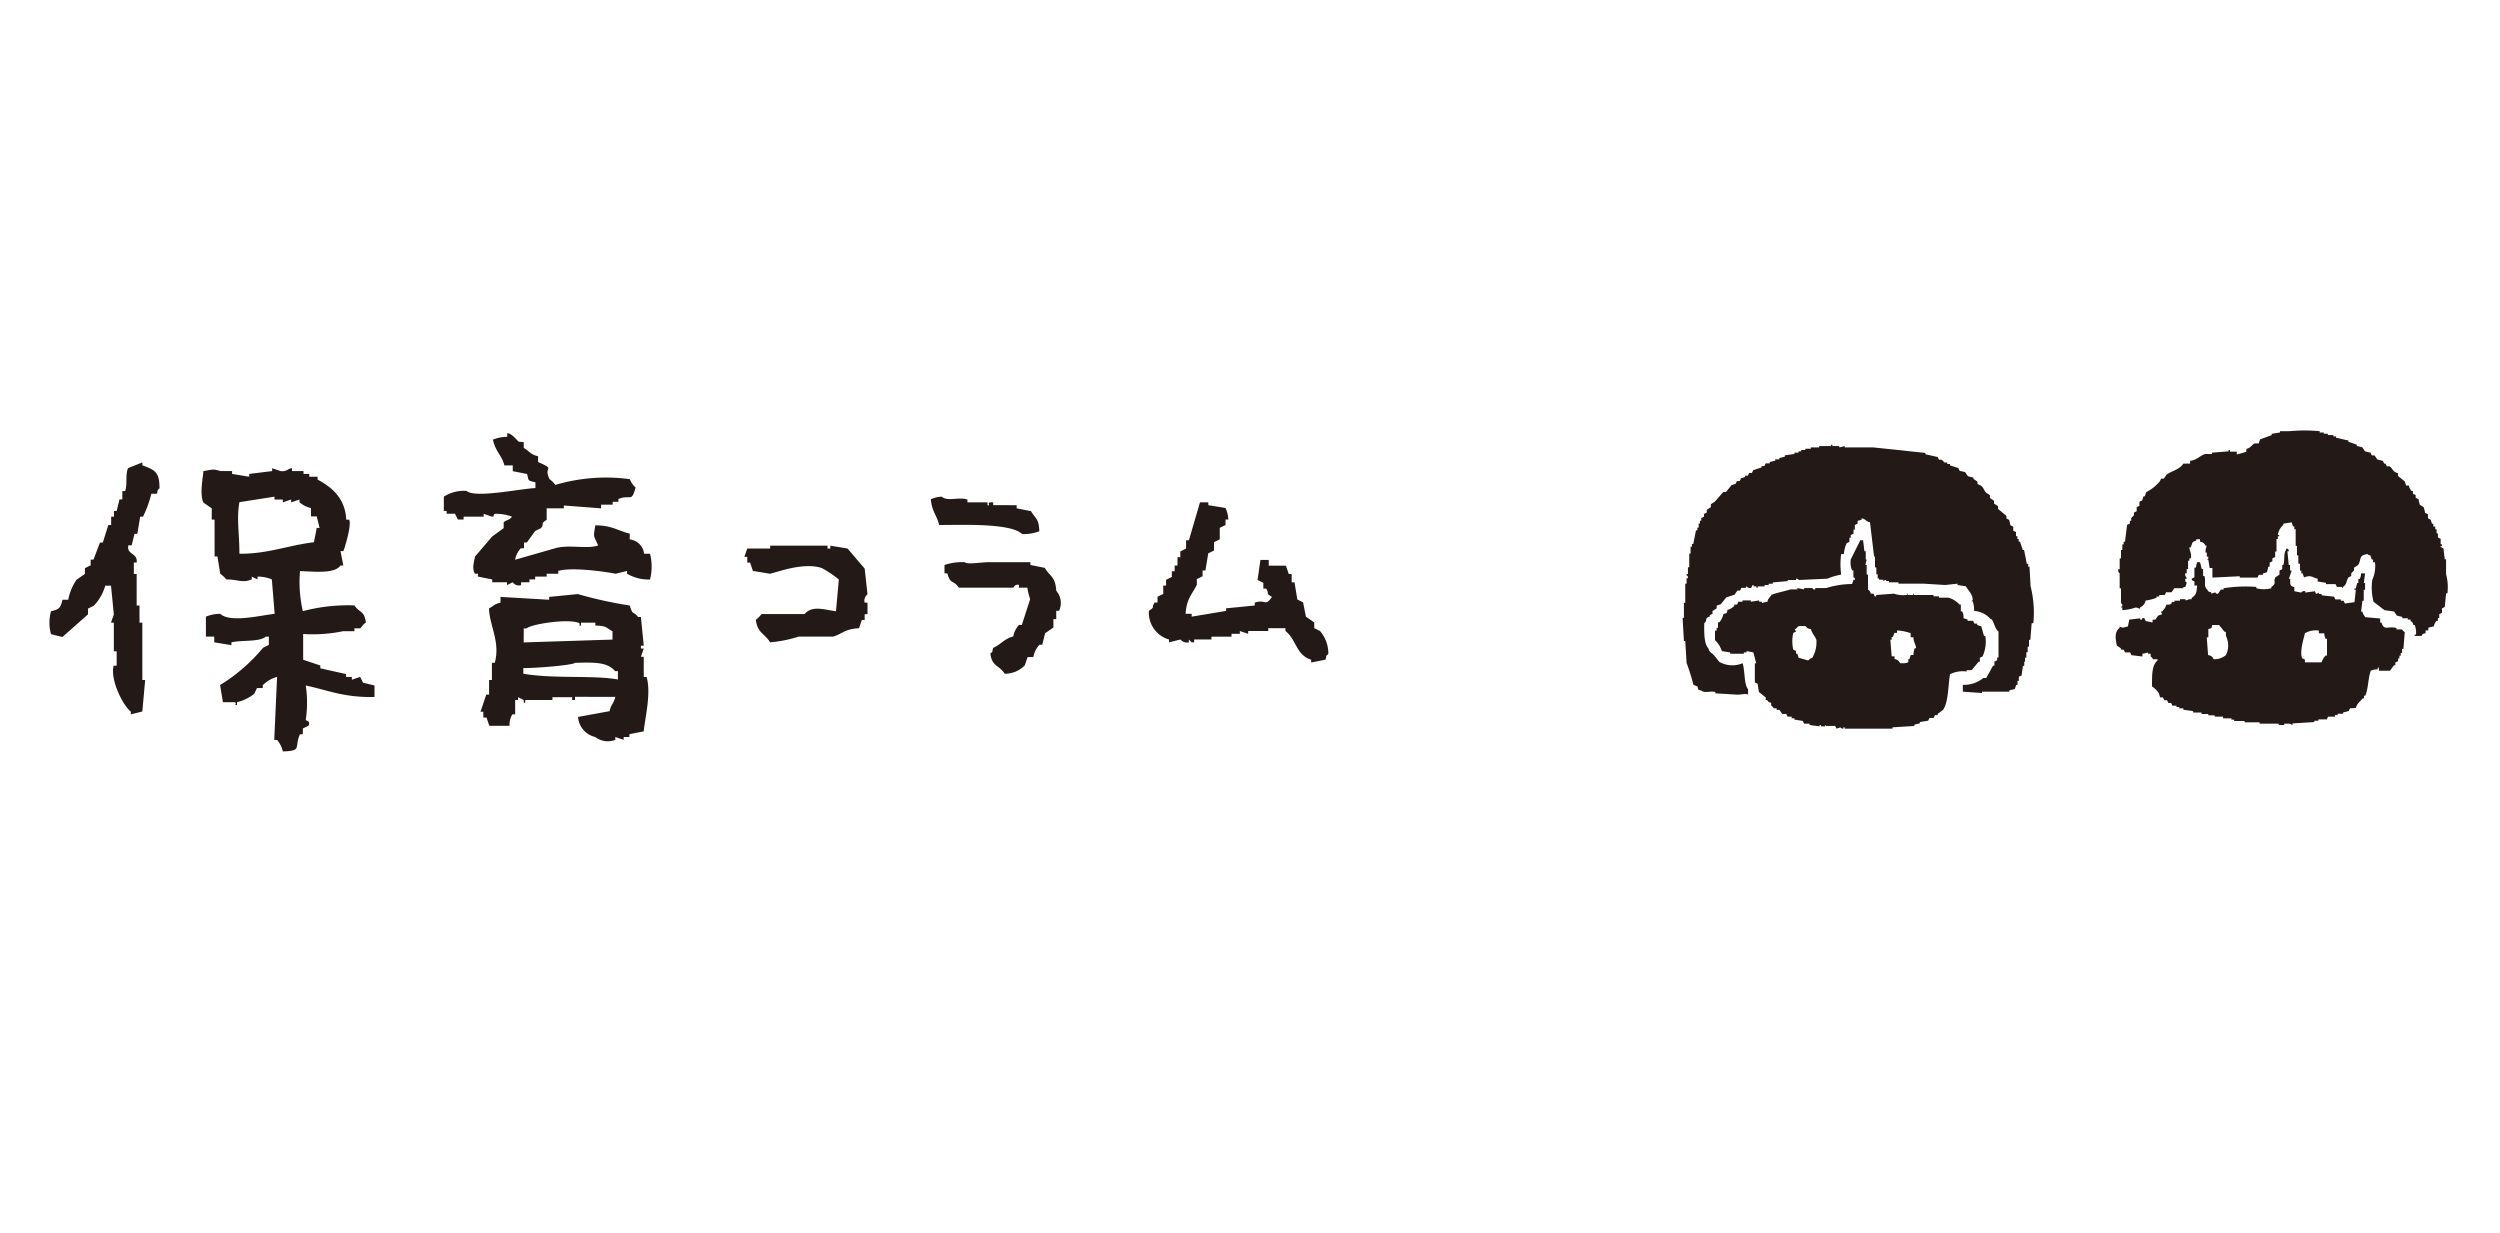 <svg xmlns="http://www.w3.org/2000/svg" viewBox="0 0 300 148"><defs><style>.cls-1{fill:none;}.cls-2{fill:#231916;fill-rule:evenodd;}</style></defs><title>保育コラム</title><g id="Layer_2" data-name="Layer 2"><g id="Layer_1-2" data-name="Layer 1"><rect id="_Slice_" data-name="&lt;Slice&gt;" class="cls-1" width="300" height="148"/><path class="cls-2" d="M271.21,52.72l-.16.49h-.49c-.41.2-.43.52-1,.66v.33a8.51,8.51,0,0,1-1.15.33v-.33h-.82V54h-.16v.16l-2,.16v.16h-.82c-.69.24-.94.71-1.8.82v.33H262c-.42.69-1.31.85-2,1.31l-.33.49h-.33l-.16.33a5.5,5.5,0,0,1-1.64,1.31l-.16.49h-.16l-.16.49-.33.16v.49l-.33.16v.49l-.33.16v.33l-.33.33v.33h-.16v.33l-.33.16L255,65h-.16v.33h-.16V66h-.16v1h-.16v1.31h-.16a.43.43,0,0,0,.16.49v1.8h.16v1.8s.17,0,.16.33c-.13.19-.2-.06-.16.16h.16v.33a6.46,6.46,0,0,0,1.64-.33l.49.16v-.16a1.11,1.11,0,0,0,.66-.82,6.65,6.65,0,0,0,1.31-.33v-.16h.33V71.4h.66l.16-.33h.66l.33-.49h1s0-.1.33-.16l.16-.49c-.15-.17-.21-.07-.16-.49h.16c0-.21-.28-.27-.16-.66h.16v-.49h.16v-1h.16V67h.16c.17-.47-.22-1.11-.16-1.31h.16c.21-.51.08-.66.66-.82v-.16H264V65a.77.77,0,0,1,.66.49h.16a1.78,1.78,0,0,0-.16.82h.16v.49H265V67l-.16.16H265l.16,1h.33v1.15l3.28-.16v.16h2.13l.16-.33h.49v-.16l.49-.16.16-.66h.16v-.49l.33-.16V67l.33-.16v-.66h.16V64.68h.16v-.33h.16v-.16h-.16A1.89,1.89,0,0,1,274,63v-.16l1-.16.16.49h.16v.33h.16v2h.16v1.15h.16v1H276v.82h.16v.33h.16l.16.49c.84-.33,1,0,1.64.16v.33l1,.16v.16h1.15l.16.33H281l.16.16v-.16c.51-.36.34-.65.66-1.15l.33-.16v-.33l.33-.33v-.33l.49-.33c.45-.67,0-1.17,1.15-1.31.19.19,0,.07.33.16l.16.49h.16v.33H285a4,4,0,0,1-.33,2.13,6.72,6.72,0,0,0,.16,2.62l1.31,1,1.15.16.33.49.66.16v.16h.66v.16h.33v.16c.25.22.22.08.33.49h.16a2.44,2.44,0,0,1,.16,1.15h-.16v.16h.82c.18-.28.1-.22.49-.33v-.33h.33v-.33l.66-.16a1.38,1.38,0,0,1,.33-.66h.16v-.33h.16V73.7l.33-.16V73l.33-.16.16-1.64h.16a5.93,5.93,0,0,0-.16-2.29v-1.8h-.16l-.16-1.31-.33-.16c-.1-.21.13,0,.16-.16v-.16h-.16v-.66l-.33-.16V64h-.16v-.49h-.16v-.33H292v-.33h-.16l-.16-.49-.33-.16v-.49l-.33-.16-.16-.66-.49-.33-.16-.66-.33-.16v-.33l-.33-.16v-.33h-.16a1.32,1.32,0,0,1-.33-.66h-.33l-.16-.49-.82-.66v-.33c-.67-.17-.57-.52-1-.82h-.33l-.16-.33h-.16l-.16-.33-.66-.16-.33-.49h-.33l-.16-.33-.66-.16-.33-.49-.66-.16v-.16l-1-.33v-.16l-1.48-.33v-.16h-.33v-.16h-.66v-.16h-.49V51.9h-.49v-.16a19.76,19.76,0,0,0-3.61,0h-1.15v.16l-1,.16v.16Zm-7,15.57h.16v.82h.16c.22.73-.15,1.14.33,1.64.19.28.1.23.49.33v.16l.49-.16a.26.26,0,0,0,.33.16l.33-.49h.33v-.16a16.64,16.64,0,0,1,3.93-.16v.16a3.56,3.56,0,0,0,1.8,0v-.16c.71-.47.18-.55.49-1.15l.49-.33v-.49l.33-.16V67.8H274c.2-.53,0-1.42.33-1.8v-.16h.16l.16.16v.16h-.16l.16,1.64h.16v.66H275l-.33,1h.16c0,.68-.07.84.49,1v.49l.82.16a.45.45,0,0,1,.49-.16v.16l1.15-.16.16.33.33-.16v.16h.33v.16l1.48.16.16.33h.66v.16h.33l.16.33,1.15-.16.16-1.48h-.16v-.16h.16l.16-.66H283v-.49h.16a1.16,1.16,0,0,0,.16-.66h.49l-.16,1.15h.16v.82h-.16v1.31h-.16l-.16,1.31h.16c.1.4.17.36.33.66l1.8.16v.49h.16c.3,1.06.86.36,1.8.66v.16h.66a1.23,1.23,0,0,0,.33.33l-.16,2h-.16v.49h-.16v.33h-.16v.33h-.16v.33l-.33.16v.33h-.16l-.49.66h-1.31s0-.63-.16-.33v.16a2.08,2.08,0,0,0-.82.16c-.34.87-.28,2.08-.66,3h-.16v.33h-.16c-.31.39-.68.6-.82,1.15L282,85l-.16.33-.66.16v.16h-.66v.16h-.33V86h-.82l-.16.33h-1v.16h-.49v.16l-2.62.16V87l-.33-.16h-.66V87h-.66v-.16h-2.3v-.16h-1.8v-.16H268.1v-.16h-.33v-.16h-1V86h-1v-.16H265v-.16h-.82V85.5h-1v-.16L262,85.17V85h-.49v-.16h-.33v-.16h-.49l-.16-.33h-.33l-.16-.33h-.33l-.16-.33h-.33l-.16-.49a2.5,2.5,0,0,0-.82-.82c0-1.57,0-2.56.66-3.11v-.16h-.49c-.07,0-.14-.23-.33-.33v-.33h-.33v-.16a3.56,3.56,0,0,1-.66.16v.33l-1.31-.16-.16-.33H255l-.16-.33h-.33V77.8l-.49-.33c-.17-.84-.3-1.62.33-2.13v-.16c.52.25.44.08,1,0l.16-.82,1.31-.16v.16H257c.09-.06,0-.28.33-.16l.16.33.82.16v-.33h.33l.33-.49.49-.16-.16-.33h.16c.22-.3.39-.38.49-.82.37,0,.43,0,.66-.16v-.16h.33v-.16h.66V71.9h.66v.16l.49-.16H263v-.16c.64-.38.57-.79.66-1.48h-.33v-.49c0-.06-.31,0-.33-.33l.33-.16V68.12h.16l.16-.66H264ZM265.47,75h.82l.66.82h.16v.49a2.56,2.56,0,0,1,0,2.3,2.11,2.11,0,0,1-1.48.49.77.77,0,0,0-.66-.49l-.16-2.13H265v-1C265.44,75.38,265.35,75.46,265.47,75Zm12.79.66V76h.66a1.34,1.34,0,0,0,.16.66h.16v2h-.16a2.1,2.1,0,0,0-.49.82h-2v-.33l-.33-.16c-.34-.82.22-2.45.33-3A2.57,2.57,0,0,1,278.26,75.67Z"/><path class="cls-2" d="M203.71,82.39c.12.45,0,.37.49.49.36.34,1.07,0,1.64.16v.16l2.62.16c.58,0,1.1-.18,1.31,0v-.66c-.5-.52-.37-2.34-.66-3.11a3.19,3.19,0,0,1-2.79-.16l-.66-.82c-.31-.31-.52-.29-.66-.82-.51-.51-.51-1.89-.49-3,.33-.28.14-.38.33-.66l.33-.16v-.16l.33-.16v-.33L206,73v-.33l.49-.16.66-.82,1-.33.33-.49h.33l.16-.33h.49c.22-.07-.07-.19.16-.16a.43.43,0,0,0,.49.16c.12,0,.07-.36.33-.33v.16h.33v.16h.16v-.16h.82v-.16h.49v-.16h.49v-.16l1.8-.16V69.6h1v-.16c.27,0,.3.16.33.16l3.44-.16a7.91,7.91,0,0,1,1.64-.49,9.17,9.17,0,0,1,0-2.46h.33a3.66,3.66,0,0,1,.33-1.31l.33-.16v-.49h.16v-.33l.33-.16v-.49h.16V63l.33-.16v-.33l.49-.16v-.16c.56.14.42.34,1,.49l.49,4.1H225v1.31h.16v.82h.16v.49h.16v.16H226v.16l.33-.16v.16h.33v.16h1.15v.16h3l2.62.16,1.48-.16v.16l1,.16c.27.5.8.91.82,1.64l-.16.16h.16a3.18,3.18,0,0,1,.16,1.15,2.86,2.86,0,0,1,2,1H239c.35.49.34,1.06.82,1.48v3.11h-.16v.33l-.33.16v.49h-.16l-.82,1.48H238a3.65,3.65,0,0,1-2.46.82V83l2.3.16V83h3.28v-.16l.66-.16.16-.49h.16v-.49h.16v-.49l.33-.16.16-1.15h.16v-.49H243v-.49h.16v-.66h.16v-.66h.16v-.82h.16l.16-2H244a12.85,12.85,0,0,0-.33-4.43L243.54,68h-.16v-.33h-.16L242.89,66h-.16l-.33-1h-.16v-.33h-.16v-.33h-.16v-.49l-.33-.16v-.49l-.33-.16-.16-.66-.33-.16V61.9l-1-.82v-.33l-.49-.33v-.33l-.49-.33v-.33l-.49-.33c-.35-.49-.31-.8-1-1V57.8l-.49-.33v-.16l-.66-.16-.33-.49-.66-.16-.16-.33-1-.33v-.16h-.33V55.5h-.33l-.33-.33h-.33l-.16-.33-1.48-.33v-.16l-6.23-.66h-3.44v-.16l-.66.16v-.16h-.82v-.16h-.16v.16H218.3v.16h-1v.16h-.66V54h-.49v.16h-.33v.16h-.49v.16l-1.15.16v.16l-.66.16v.16h-.49v.16l-.66.16v.16h-.49l-.16.33h-.33v.16l-1,.33-.16.33h-.33l-.16.33h-.33v.16l-.49.16-.16.33h-.33l-.16.33-.49.16-.66.82h-.33l-1,1.15-.49.33v.33l-.49.33v.33l-.33.16v.33l-.33.16v.33H204v.33h-.16v.49h-.16v.33h-.16l-.33,1.64h-.16v.33h-.16v.82h-.16v1.64h-.16v.82h-.16v.16a.27.27,0,0,1,.16.33h-.16v.66h-.16v2.3h-.16v1.8h-.16l.16,2.79h.16l.16,2.62a25.87,25.87,0,0,1,.82,2.62Zm8.85-11c.66-.27,1.58-.43,2.3-.66h.82v-.16l.82.16v-.16h1s0,.21.33.16v-.16h1.31a10.64,10.64,0,0,1,3.11-.49l.16-.49h.16c.11-.27-.16-.3-.16-.33v-.82h-.16a2.49,2.49,0,0,1-.16-1.31l1.15-2.3h.33l.16,1.31h.16v1H224l-.16.66H224v1.15h.16v1.8c0,.08.22,0,.33.49h.33l.16.33h.16V71.4l2.13-.16a3.41,3.41,0,0,0,1.48.16c.23,0-.07-.19.16-.16v.16h.66v-.16c.23,0-.06.12.16.16h2.29v.16h.66v.16h1.15a3,3,0,0,1,1.31.82h.16v.82h.16a1.44,1.44,0,0,1,.16.82l.49.16v.16h.66l.16.33h.33V75l.49.16.33,1.15h.16a4.37,4.37,0,0,1-.33,2.46l-.33.16v.49h-.16l-.82,1H236v.16a3.41,3.41,0,0,0-2,.33c-.23,1.36-.18,3.31-.82,4.26l-.66.49v.16h-.33l-.16.33h-.49l-.16.33-1,.16v.16l-.66.16v.16l-2.62.16v.16h-5.74v-.16h-.16v.16c-.33,0-.33-.16-.33-.16l-.49.16-.16-.33h-1.15V87H219v.16h-.49V87h-.16v.16L217.15,87v-.16h-.66l-.16-.33-1-.16v-.16H215V86h-.49l-.16-.33h-.49l-.33-.49h-.33V85h-.33c-.09-.06-.13-.22-.33-.33v-.33c-.41-.11-.27-.09-.49-.33h-.16V83.7l-.82-.66-.16-1-.33-.16V79.6h.16l-.33-1.31-.82-.16v.16h-.33v.16h-1.64v-.16l-1-.16a3,3,0,0,0-.82-1.31V75.67H206v-.33h.16v-.66h.16a2.3,2.3,0,0,0,.49-1c.45-.13.37,0,.49-.49a1.81,1.81,0,0,0,.82-.49v-.16h.33l.16-.33h.49v-.16h1v.16l1-.16v.16h.33v.16a4.2,4.2,0,0,1,.66-.16C212.19,71.76,212.36,71.75,212.56,71.4Zm4.75,4.1c.14.57.51.84.66,1.31a3.77,3.77,0,0,1-.49,2.13,1.23,1.23,0,0,0-.49.33l-1.15-.33-.16-.49h-.16v-.33l-.33-.16a4.51,4.51,0,0,1,0-2l.33-.16-.16-.33h.16c.28-.43.46-.34,1.15-.33C216.85,75.4,217,75.43,217.31,75.5Zm10.33.16a6.08,6.08,0,0,1,1.64.33v.49h.33c0,.51.29.92.33,1.31h-.16a1.89,1.89,0,0,0-.16.82h-.33l-.16.49H229v.33c-.18.21-.59.17-1,.16a.77.77,0,0,0-.66-.49v-.33H227l-.16-2H227v-.33h.16l.16-.49h.33Z"/><path class="cls-2" d="M62.85,53.06v.69c.73.42.75.77,1.72,1v.69c2.24,1,.56.44,1.38,2.06a3,3,0,0,1,.69.69,21.34,21.34,0,0,1,8.94-.69,2.57,2.57,0,0,0,.69,1c-.51,1.87-.57.78-2.06,1.38v.34h-.69v.34H72.13V61l-4.47-.34V61H65.6v1.38c-.84.53-.21.39-.69,1l-.69.34-1,1.38h-.34v.69H62.5a2.7,2.7,0,0,0-.69,1.38l4.81-1.38c1.65-.48,3.87.14,5.16-.34-.59-1.32-.58-.91-.34-2.41,2,0,2.72.66,4.13,1v.69a1.94,1.94,0,0,1,1.72,1.72H78a6.15,6.15,0,0,1,0,3.09,5.12,5.12,0,0,1-2.75-.69v-.34l-1.38.34c-1.17-.24-5.24-.83-6.88-.34v.34H65.6v.34H64.22v.34h-.69v.34h-1v.34a.87.87,0,0,1-1-.34l-.69.34v-.34H59.07v-.34l-1.72-.34v-.34H57c-.41-.65-.09-1.47,0-2.06l2.06-2.41,1.38-1v-.69c.22-.28.69-.25,1-.69a5.39,5.39,0,0,0-2.06-.34c-.38.31.14.26-.34.34l-1-.34V62H55.63v.34h-.69l-.34-.69h-1v-.34h-.34V59.6A4.44,4.44,0,0,1,56,58.91c1,.91,6.49-.28,8.25-.34v-.69c-.95-.25-.77-.1-1-1l-1.72-.34v-.69h-1c-.32-1.25-1.07-1.64-1.38-3.09a4.36,4.36,0,0,1,1.72-.34V52c.48-.09,1.31,1,1.38,1Zm-44,6.19h-.69a13.48,13.48,0,0,1-1,2.75h-.34l-.34,2.06h-.34l-.34,1.38H15.4c-.22,1.19,1.14.85,1,2.06h-.34v1.38h.34v3.78h.34v2.06h.34V81.6h.34l-.34,3.78-1.38.34v-.34c-.84-.56-2.52-3.75-2.06-5.5H14V78.16h-.34V74.72h-.34l.34-1-.34-3.44h-.69a5.67,5.67,0,0,1-1.38,2.41l-.69.34v.69L7.49,76.44,6.12,76.1a5.15,5.15,0,0,1,0-2.75c1-.24,1.13-.38,1.38-1.38h.69a6.26,6.26,0,0,1,1-2.41l1-.69v-.69l.69-.34v-.69h.34L12,65.1h.34L13,63h.34V62h.34v-.69H14l.34-1.38h.34v-1h.34c.29-.88,0-1.9.34-2.75l1.72-.69v.34c1.38.55,2.07.69,2.06,2.75C18.79,59,19,58.56,18.84,59.25ZM36,68.53a15.65,15.65,0,0,0,.34,4.81,21,21,0,0,1,6.19-.69c.62.93,1.17.56,1.38,2.06-.38.21-.54.6-.69.69h-.69v.34H41.19a17.94,17.94,0,0,1-4.81.34v3.09l2.06.69v.34l3.09.69v.34h.69v.34l1-.34.34.69,1.38.34v1.38c-3.71.07-5.48-.79-8.25-1.38a13.76,13.76,0,0,1,0,4.13c.06.14.59.08.34.69l-.69.34v.69H36c-.73,1.54.34,2-2.06,2.06a3.24,3.24,0,0,0-.69-1.38h-.34l.34-7.56a3.69,3.69,0,0,0-1.72,1v.34h-.69l-.34.69a5.23,5.23,0,0,1-2.06,1v.34c-.48.05.14-.27-.34-.34H26.75l-.34-2.06a20.53,20.53,0,0,0,5.16-4.47l.69-.34v-1H31.9c-.74.67-2.91.4-4.13.69v.34l-2.06-.34v-.69h-1V74a4.37,4.37,0,0,1,1.72-.34c1.19,1.1,4.75.2,6.53,0l-.34-4.13a4.37,4.37,0,0,0-1.72-.34v.34l-.69-.34v.34c-1.22.47-1.54,0-3.09,0-.17-.33-.66-.63-.69-.69l-.34-2.06h-.34V62.35h-.34V61l-1-.69c-.47-1-.07-2.87,0-3.78,1.29-.21,1.08-.27,2.06,0h1.38v.34l2.06.34v-.34l2.75-.34v-.34l1,.34c.82.09.9-.34,1.38-.34v.34h1.38v.34h.69v.34h1v.34c1.76.94,3.31,2.27,3.44,4.81h.34c.34.58-.51,3.36-.69,3.78h-.34l.34,1.72h-.34C40.14,68.88,37.74,68.59,36,68.53ZM32.94,59.6v.34h1v.34l1-.34v.34l1-.34v.34a3.34,3.34,0,0,0,1.38.69v1h.69l.34,1.38h-.34l-.34,1.72c-2.91.33-5.59,1.42-8.94,1.38,0-2.5-.36-4.23,0-6.19ZM112.7,63c-.29-1.2-.87-1.6-1-3.09A3.64,3.64,0,0,1,113,59.6c.73.62,2,0,3.09.34v.34h2.41v.34c.47.12-.14-.27.34-.34h.34v.34H122V61l1.72.34c.54.94.94.84,1,2.41a5.39,5.39,0,0,1-2.06.34C121.27,62.75,115.58,63,112.7,63Zm29.57,10.66H143V74l4.13-.69V73l3.44-.34v-.34c1.36-.46,1.21.54,2.06-.69-.85-.52-.23-.28-.69-1h-.34v-.69l-.69-.34.34-2.41h1v.69h2.06l.34,1H155v1h.34l.34,2.06.69.34.34,1.72,1,.69v.69l.69.34a4.13,4.13,0,0,1,1,2.75c-.39.39-.14,0-.34.69l-1.72.34v-.34c-1.81-.53-1.78-2.45-3.09-3.44v-.34h-2.06v.34h-2.41v.34l-1-.34v.34h-1v.34h-2.41v.34H143.3v.34H143l-.34-.34v.34a1,1,0,0,1-1-.34l-1.38.34v-.34a3.34,3.34,0,0,1-2.41-3.44c.82-.57.21-.25.69-1h.34v-.69l.69-.34v-1h.34v-.69l.69-.34v-.69h.34v-.69h.34v-1h.34v-.69l.69-.34v-1h.34L144,60.28h1v.34l2.06.34a3.64,3.64,0,0,1,.34,1.38h-.34V63l-.69.34v1.38l-.69.34v1l-.69.34-.34,2.06h-.34v.69l-.69.34v.69C143,71.38,142.38,71.89,142.27,73.69Zm-41.95-.34.34-3.78a12.35,12.35,0,0,0-2.06-1.38c-2.08-.68-4.92.36-6.19.69l-2.06-.34-.34-1h-.34v-.69h-.34l.34-1h2.75v-.34h6.88v.34h.34v-.34l2.06.34,2.06,2.41.34,3.09a.94.94,0,0,0-.34,1h.34v1.38h-.34v.69h-.34l-.34,1c-1.69.07-2,.67-3.09,1H95.85a15.56,15.56,0,0,1-3.44.69C91.76,76,90.91,76,90.7,74.38a4.15,4.15,0,0,0,.69-.69h5.16C97.46,72.61,98.9,73.17,100.32,73.35ZM124,78.85h-.69l-.34,1a3.34,3.34,0,0,1-2.41,1c-.66-1.06-1.5-.81-1.72-2.41.39-.39.14,0,.34-.69,1-.47,1.31-1.08,2.41-1.38a2.81,2.81,0,0,1,.69-1.38h.34l1-3.09a7.79,7.79,0,0,1-.34-1.38h-1v-.34c-.57-.09-.6.32-.69.34h-6.53c-.68-1-1-.32-1.38-1.72h-.34v-1a6.59,6.59,0,0,1,2.41-.34c.45.32,1.77,0,3.09,0h4.81v.34l1.72.34c.64,1.08,1.27,1,1.38,2.75a2.24,2.24,0,0,1,.34,2.41h-.34v1h-.34v1l-1,.69-.34,1.38h-.34A3,3,0,0,0,124,78.85ZM75.57,72.66c.4,1.3.38.58,1,1.38h.34l.34,3.44h-.34v.34h.34l-.34,1h.34v2.41h.34c.58,2-.2,4.93-.34,6.53l-1.72.34v.34h-.69v.34l-1-.34v.34a2.47,2.47,0,0,1-2.41-.34,2.65,2.65,0,0,1-2.06-2.41l3.78-.69c.22-.94.45-.78.69-1.72H69V84h-.34v-.34H66.29V84H63.19c-.48.07.14.28-.34.34V84l-.69-.34V84h-.34v1.72h-.34a2.57,2.57,0,0,0-.34,1.38H58.72l-.34-1H58v-.69h-.34l.69-2.06h.34V81.6h.34V79.54h.34c.7-2.48-.64-4.5-.69-6.53.62-.32.54-.48,1.38-.69v-.69l5.84.34v-.34l3.44-.34A49.51,49.51,0,0,0,75.57,72.66ZM62.85,75.41h.34c.52-.5,4.77-1.18,6.19-.69.46.16-.14.42.34.34v-.34h1.72v.34c1.48.08,1.16.21,2.06.69v1l-10.66.34ZM69,79.54c2.18-.05,3.88-.14,4.81,1h.34v1c-2.87-.54-7.73-.06-11.35-.69v-.69C63.68,80.22,68.69,79.85,69,79.54Z"/></g></g></svg>